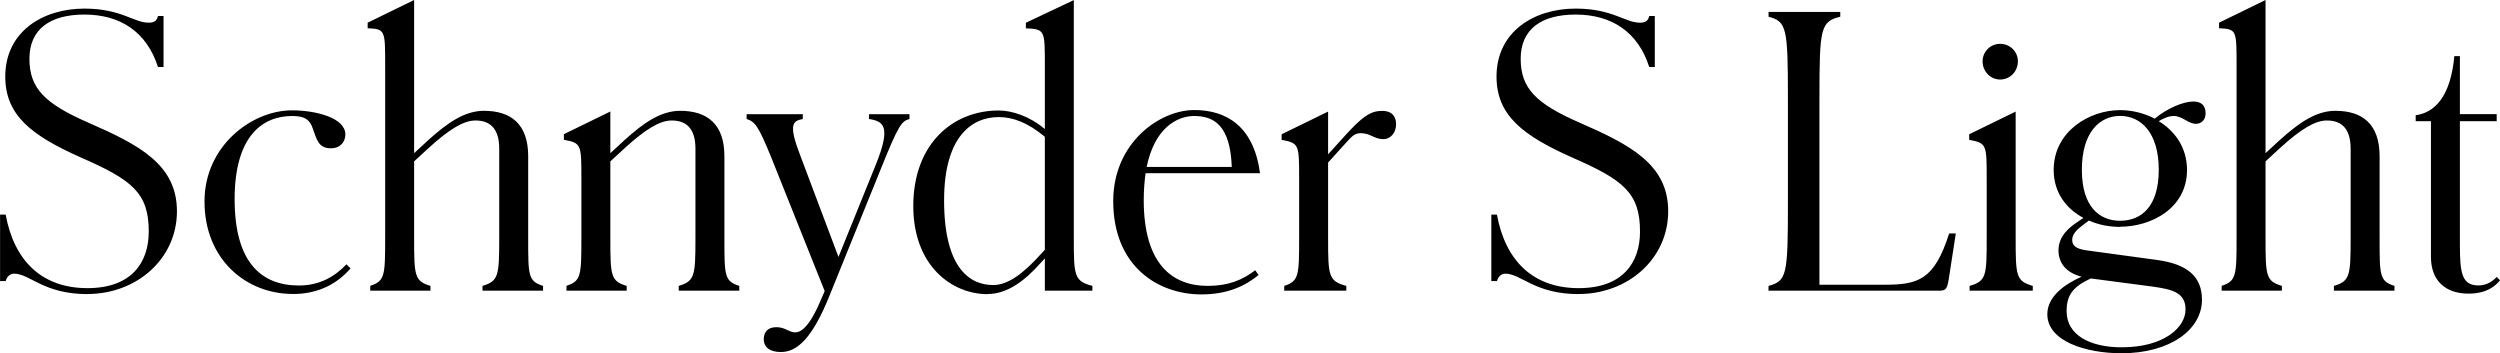 <?xml version="1.0" encoding="UTF-8"?>
<svg width="322.848" height="45.6" viewBox="0 0 322.848 45.6" version="1.1" xmlns="http://www.w3.org/2000/svg" xmlns:xlink="http://www.w3.org/1999/xlink">
 <path d="M11.28,7.63 c6.34,0,11.57,4.51,11.57,10.7 c0,6.05,-4.94,8.59,-11.42,11.42 c-5.62,2.45,-7.63,4.42,-7.63,8.26 c0,3.84,2.69,5.71,7.1,5.71 c4.66,0,8.06,-2.26,9.5,-6.77 l0.72,0 l0,6.58 l-0.72,0 c-0.14,-0.58,-0.43,-0.86,-1.2,-0.86 c-1.92,0,-3.55,1.82,-8.3,1.82 c-5.38,0,-10.22,-2.98,-10.22,-8.78 c0,-5.04,3.46,-7.63,9.7,-10.42 c6.72,-2.93,8.83,-4.61,8.83,-9.6 c0,-3.98,-2.21,-7.3,-7.92,-7.3 c-5.86,0,-9.46,3.5,-10.56,9.5 l-0.72,0 l0,-8.59 l0.72,0 c0.19,0.62,0.58,0.96,1.1,0.96 c2.02,0,3.79,-2.64,9.46,-2.64 Z M37.78,7.63 c3.5,0,5.86,1.44,7.49,3.31 l-0.53,0.53 c-1.49,-1.58,-3.46,-2.74,-6.14,-2.74 c-4.85,0,-8.3,2.98,-8.3,11.14 c0,8.11,3.55,10.75,7.44,10.75 c1.63,0,2.26,-0.48,2.64,-1.58 c0.53,-1.44,0.72,-2.59,2.35,-2.59 c1.25,0,1.87,0.86,1.87,1.78 c0,2.16,-3.79,3.12,-6.91,3.12 c-5.14,0,-11.28,-4.56,-11.28,-11.76 c0,-7.54,5.42,-11.95,11.38,-11.95 Z M47.81,8.06 l7.78,0 l0,0.62 c-2.06,0.62,-2.11,1.3,-2.11,6.14 l0,9.94 l1.82,1.68 c2.78,2.54,4.61,3.6,6.1,3.6 c1.87,0,3.07,-1.01,3.07,-3.65 l0,-11.57 c0,-4.85,-0.1,-5.52,-2.16,-6.14 l0,-0.62 l7.82,0 l0,0.62 c-1.92,0.62,-1.92,1.3,-1.92,6.14 l0,10.61 c0,4.18,-2.26,5.86,-5.71,5.86 c-2.5,0,-4.7,-1.54,-7.2,-3.79 l-1.82,-1.68 l0,19.78 l-6,-2.93 l0,-0.72 c2.26,-0.1,2.26,-0.24,2.26,-4.75 l0,-22.37 c0,-4.85,-0.05,-5.52,-1.92,-6.14 Z M73.15,8.06 l7.78,0 l0,0.62 c-2.06,0.62,-2.11,1.3,-2.11,6.14 l0,9.94 l1.82,1.68 c2.78,2.54,4.61,3.6,6.1,3.6 c1.87,0,3.07,-1.01,3.07,-3.65 l0,-11.57 c0,-4.85,-0.1,-5.52,-2.16,-6.14 l0,-0.62 l7.82,0 l0,0.62 c-1.92,0.62,-1.92,1.3,-1.92,6.14 l0,10.61 c0,4.18,-2.26,5.86,-5.71,5.86 c-2.5,0,-4.7,-1.54,-7.2,-3.79 l-1.82,-1.68 l0,5.38 l-6,-2.93 l0,-0.72 c2.26,-0.43,2.26,-0.58,2.26,-5.09 l0,-7.63 c0,-4.85,-0.05,-5.52,-1.92,-6.14 Z M100.85,0.14 c2.06,0,4.03,1.73,6.24,7.2 l6.86,16.94 c2.06,5.09,2.5,5.71,3.5,5.95 l0,0.62 l-5.23,0 l0,-0.62 c1.92,-0.29,2.88,-0.96,0.86,-5.95 l-4.8,-11.86 l-4.9,13.01 c-1.54,3.98,-1.1,4.56,0.29,4.8 l0,0.62 l-7.25,0 l0,-0.62 c1.06,-0.34,1.49,-0.82,3.17,-4.94 l6.91,-17.28 l-0.29,-0.67 c-1.63,-3.98,-2.74,-4.66,-3.55,-4.66 c-0.77,0,-1.25,0.67,-2.4,0.67 c-1.1,0,-1.63,-0.62,-1.63,-1.58 c0,-0.91,0.67,-1.63,2.21,-1.63 Z M127.54,7.63 c2.45,0,4.7,1.58,6.91,4.08 l0.48,0.53 l0,-4.18 l6.14,0 l0,0.62 c-2.35,0.62,-2.4,1.3,-2.4,6.14 l0,30.77 l-6.19,-2.93 l0,-0.72 c2.45,-0.1,2.45,-0.24,2.45,-4.75 l0,-8.26 c-1.97,1.68,-4.27,2.4,-5.95,2.4 c-6.0,0,-11.04,-4.37,-11.04,-12.34 c0,-7.73,4.99,-11.38,9.6,-11.38 Z M121.92,19.73 c0,8.21,3.55,10.75,7.06,10.75 c1.78,0,3.7,-0.67,5.95,-2.54 l0,-14.59 l-0.48,-0.53 c-2.21,-2.45,-4.22,-4.03,-6.19,-4.03 c-2.83,0,-6.34,1.92,-6.34,10.94 Z M155.14,7.58 c3.5,0,5.71,1.15,7.39,2.5 l-0.43,0.62 c-1.63,-1.25,-3.46,-2.02,-6.14,-2.02 c-4.51,0,-8.26,2.74,-8.26,11.09 c0,1.3,0.1,2.45,0.24,3.46 l14.78,0 c-0.82,6.1,-4.37,8.16,-8.5,8.16 c-4.46,0,-10.46,-4.22,-10.46,-11.76 c0,-8.4,5.76,-12.05,11.38,-12.05 Z M154.22,30.62 c2.54,0,4.66,-1.2,4.85,-6.58 l-10.99,0 c1.01,4.99,3.89,6.58,6.14,6.58 Z M165.84,8.06 l8.02,0 l0,0.62 c-2.3,0.62,-2.35,1.3,-2.35,6.14 l0,9.79 l2.3,2.54 c0.86,0.96,1.2,1.25,1.92,1.25 c1.25,0,1.73,-0.77,2.93,-0.77 c0.91,0,1.63,0.82,1.63,1.92 c0,0.91,-0.43,1.73,-1.82,1.73 c-1.54,0,-2.59,-0.82,-4.66,-3.07 l-2.3,-2.54 l0,5.52 l-6,-2.93 l0,-0.72 c2.26,-0.43,2.26,-0.58,2.26,-5.09 l0,-7.63 c0,-4.85,-0.05,-5.52,-1.92,-6.14 Z M203.86,7.63 c6.34,0,11.57,4.51,11.57,10.7 c0,6.05,-4.94,8.59,-11.42,11.42 c-5.62,2.45,-7.63,4.42,-7.63,8.26 c0,3.84,2.69,5.71,7.1,5.71 c4.66,0,8.06,-2.26,9.5,-6.77 l0.72,0 l0,6.58 l-0.72,0 c-0.14,-0.58,-0.43,-0.86,-1.2,-0.86 c-1.92,0,-3.55,1.82,-8.3,1.82 c-5.38,0,-10.22,-2.98,-10.22,-8.78 c0,-5.04,3.46,-7.63,9.7,-10.42 c6.72,-2.93,8.83,-4.61,8.83,-9.6 c0,-3.98,-2.21,-7.3,-7.92,-7.3 c-5.86,0,-9.46,3.5,-10.56,9.5 l-0.72,0 l0,-8.59 l0.72,0 c0.19,0.62,0.58,0.96,1.1,0.96 c2.02,0,3.79,-2.64,9.46,-2.64 Z M228.38,8.06 l21.84,0 c1.01,0,1.2,0.05,1.44,1.49 l0.91,5.9 l-0.86,0 c-1.92,-6.05,-4.03,-6.62,-8.4,-6.62 l-8.35,0 l0,24 c0,9.17,0.14,9.98,2.69,10.61 l0,0.62 l-9.26,0 l0,-0.62 c2.35,-0.62,2.5,-1.44,2.5,-10.61 l0,-13.54 c0,-9.17,-0.14,-9.98,-2.5,-10.61 Z M258.29,35.33 c1.3,0,2.3,1.06,2.3,2.35 c0,1.25,-1.01,2.26,-2.3,2.26 c-1.25,0,-2.26,-1.01,-2.26,-2.26 c0,-1.3,1.01,-2.35,2.26,-2.35 Z M254.35,8.06 l8.16,0 l0,0.62 c-2.16,0.62,-2.21,1.3,-2.21,6.14 l0,16.37 l-6.0,-2.93 l0,-0.72 c2.26,-0.43,2.26,-0.58,2.26,-5.09 l0,-7.63 c0,-4.85,-0.05,-5.52,-2.21,-6.14 Z M273.79,16.32 c3.98,0,8.64,2.35,8.64,7.34 c0,2.88,-1.58,5.04,-3.65,6.29 c0.62,0.38,1.3,0.67,1.92,0.67 c1.15,0,1.87,-1.01,2.88,-1.01 c0.67,0,1.25,0.48,1.25,1.34 c0,0.96,-0.48,1.54,-1.58,1.54 c-1.3,0,-3.36,-0.86,-4.99,-2.21 c-1.39,0.72,-2.98,1.1,-4.46,1.1 c-3.98,0,-8.59,-2.74,-8.59,-7.73 c0,-2.98,1.68,-5.04,3.84,-6.19 l-0.77,-0.53 c-0.96,-0.62,-2.45,-1.78,-2.45,-3.65 c0,-1.58,0.91,-2.88,2.98,-3.41 c-2.26,-1.01,-4.42,-2.59,-4.42,-4.85 c0,-3.5,4.99,-5.04,9.6,-5.04 c6.14,0,10.37,2.98,10.37,6.91 c0,3.07,-1.97,4.61,-5.81,5.14 l-9.17,1.25 c-1.25,0.19,-1.78,0.58,-1.78,1.34 c0,0.77,0.62,1.34,1.39,1.92 l0.77,0.58 c1.3,-0.58,2.69,-0.82,4.03,-0.82 Z M273.79,17.09 c-2.64,0,-4.94,1.78,-4.94,6.58 c0,4.8,2.26,6.96,4.94,6.96 c2.69,0,4.99,-2.16,4.99,-6.96 c0,-4.8,-2.3,-6.58,-4.99,-6.58 Z M266.88,5.42 c0,2.11,0.86,3.17,3.12,4.22 l8.06,-1.06 c2.26,-0.34,4.18,-0.67,4.18,-2.93 c0,-2.35,-2.78,-4.9,-8.26,-4.9 c-4.08,0,-7.1,1.58,-7.1,4.66 Z M286.9,8.06 l7.78,0 l0,0.62 c-2.06,0.62,-2.11,1.3,-2.11,6.14 l0,9.94 l1.82,1.68 c2.78,2.54,4.61,3.6,6.1,3.6 c1.87,0,3.07,-1.01,3.07,-3.65 l0,-11.57 c0,-4.85,-0.1,-5.52,-2.16,-6.14 l0,-0.62 l7.82,0 l0,0.62 c-1.92,0.62,-1.92,1.3,-1.92,6.14 l0,10.61 c0,4.18,-2.26,5.86,-5.71,5.86 c-2.5,0,-4.7,-1.54,-7.2,-3.79 l-1.82,-1.68 l0,19.78 l-6,-2.93 l0,-0.72 c2.26,-0.1,2.26,-0.24,2.26,-4.75 l0,-22.37 c0,-4.85,-0.05,-5.52,-1.92,-6.14 Z M318.77,7.68 c2.45,0,3.55,1.06,4.08,1.73 l-0.43,0.43 c-0.48,-0.53,-1.25,-1.1,-2.35,-1.1 c-2.16,0,-2.4,1.63,-2.4,5.23 l0,15.98 l4.75,0 l0,0.91 l-4.75,0 l0,7.49 l-0.72,0 c-0.48,-5.23,-2.54,-7.3,-4.99,-7.63 l0,-0.77 l1.97,0 l0,-17.52 c0,-3.02,1.82,-4.75,4.85,-4.75 Z M318.77,7.68" fill="rgb(0,0,0)" transform="matrix(1,0,0,-1,0.0,45.6)"/>
</svg>
